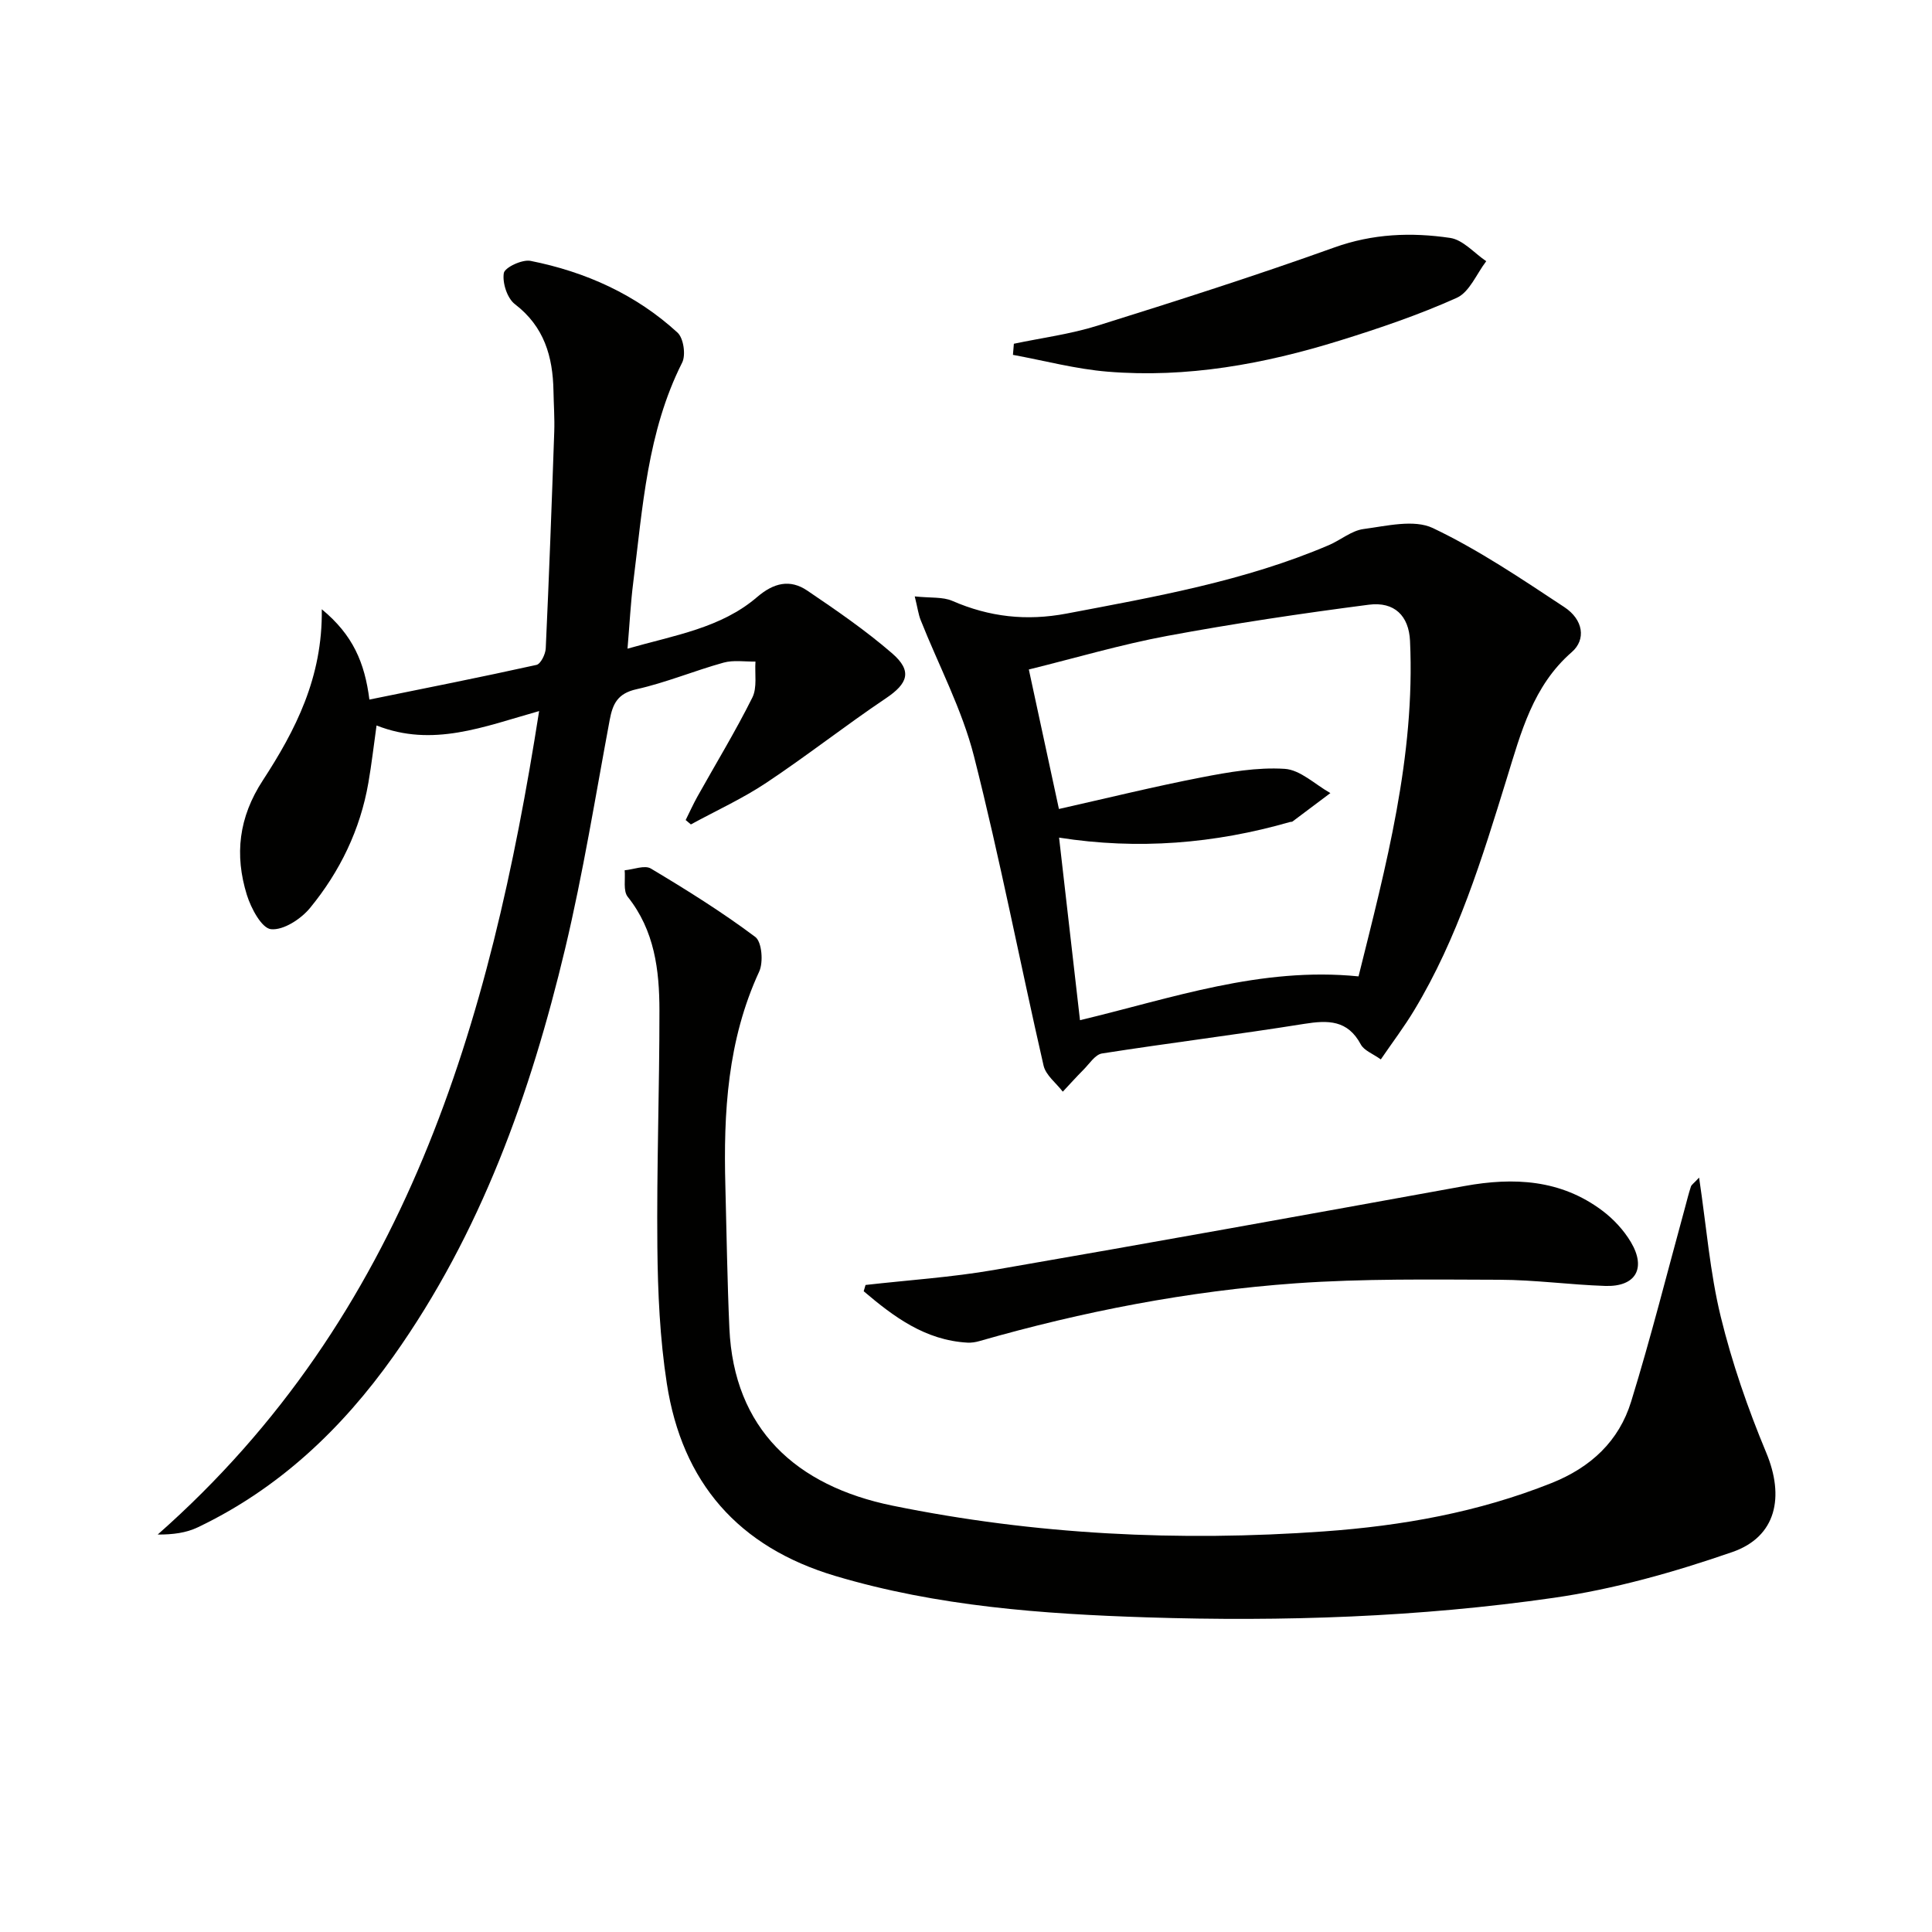 <svg enable-background="new 0 0 400 400" viewBox="0 0 400 400" xmlns="http://www.w3.org/2000/svg"><g fill="#010100"><path d="m66.62 126.14c6.48 5.33 8.89 11.1 9.86 18.7 11.7-2.38 23.17-4.65 34.59-7.18.87-.19 1.86-2.2 1.92-3.41.69-14.94 1.24-29.88 1.76-44.83.1-2.82-.11-5.66-.16-8.49-.13-7.11-1.92-13.32-7.99-17.96-1.59-1.22-2.62-4.41-2.29-6.43.19-1.17 3.81-2.87 5.53-2.53 11.39 2.27 21.81 6.94 30.44 14.86 1.24 1.14 1.75 4.63.95 6.21-7.23 14.34-8.17 30.01-10.12 45.47-.54 4.26-.75 8.56-1.19 13.75 9.78-2.8 19.34-4.25 26.85-10.7 3.43-2.94 6.8-3.74 10.37-1.32 6.03 4.08 12.08 8.24 17.57 12.99 4.23 3.67 3.26 6.24-1.29 9.3-8.39 5.64-16.36 11.91-24.78 17.51-4.93 3.28-10.38 5.76-15.6 8.61-.36-.3-.72-.61-1.08-.91.81-1.63 1.56-3.29 2.44-4.87 3.81-6.82 7.88-13.5 11.36-20.48 1.04-2.08.48-4.95.65-7.46-2.21.04-4.54-.35-6.6.22-6.06 1.68-11.92 4.14-18.04 5.51-3.9.87-4.91 3.01-5.54 6.36-2.95 15.8-5.5 31.71-9.22 47.33-7.17 30.05-17.46 58.92-35.56 84.42-10.67 15.03-23.72 27.4-40.51 35.41-2.37 1.13-5.09 1.51-8.29 1.49 51.35-45.31 68.83-105.74 78.97-170.49-11.51 3.24-22.02 7.57-33.66 2.98-.58 4.12-1.02 8.01-1.69 11.86-1.68 9.71-5.89 18.38-12.07 25.91-1.88 2.3-5.52 4.67-8.09 4.41-1.94-.2-4.14-4.34-5-7.1-2.57-8.29-1.7-16.06 3.31-23.72 6.72-10.32 12.4-21.28 12.2-35.42z"/><path d="m351.78 243.81c1.52 10.16 2.25 19.66 4.48 28.79 2.34 9.59 5.62 19.04 9.42 28.16 3.79 9.08 2.16 17.4-7.04 20.58-11.99 4.15-24.42 7.67-36.95 9.47-27.87 4.01-56.03 4.95-84.15 4.05-21.74-.7-43.45-2.28-64.55-8.56-20.18-6-31.77-19.39-34.93-39.86-1.44-9.31-1.87-18.85-1.96-28.29-.16-16.31.44-32.63.43-48.94-.01-8.36-1-16.56-6.57-23.54-.97-1.22-.46-3.63-.63-5.49 1.83-.16 4.14-1.12 5.42-.36 7.4 4.42 14.73 9 21.62 14.16 1.37 1.02 1.71 5.23.81 7.18-6.56 14.19-7.41 29.17-7 44.4.26 9.81.39 19.63.83 29.43.93 20.85 13.77 32.65 33.78 36.74 29.48 6.02 59.31 7.48 89.35 5.33 16.19-1.16 31.9-3.96 47.06-10 8.19-3.26 13.99-8.7 16.51-16.88 4.1-13.29 7.49-26.8 11.17-40.22.39-1.44.74-2.89 1.21-4.3.12-.38.6-.67 1.69-1.85z"/><path d="m189.39 123.48c3.33.35 5.8.07 7.76.92 7.68 3.34 15.34 4.21 23.69 2.63 18.43-3.5 36.89-6.74 54.27-14.16 2.44-1.04 4.7-3.01 7.2-3.34 4.77-.63 10.45-2.05 14.35-.2 9.52 4.53 18.37 10.53 27.21 16.36 3.94 2.59 4.55 6.71 1.55 9.32-8.04 7-10.51 16.63-13.46 26.17-5.1 16.51-10.15 33.05-19.17 47.99-2.04 3.39-4.44 6.56-6.91 10.17-1.62-1.17-3.46-1.83-4.14-3.1-2.72-5.08-6.76-5.05-11.72-4.26-13.92 2.23-27.93 3.95-41.86 6.13-1.42.22-2.62 2.15-3.83 3.36-1.47 1.47-2.86 3.03-4.29 4.55-1.37-1.79-3.52-3.4-3.98-5.4-4.89-21.33-9.02-42.85-14.41-64.05-2.47-9.71-7.32-18.81-11.04-28.2-.46-1.16-.62-2.45-1.22-4.89zm34.21 87.74c18.96-4.53 37.41-11.11 57.67-9.07 5.67-22.78 11.76-45.55 10.66-69.46-.24-5.18-3.22-8.18-8.54-7.49-13.96 1.81-27.91 3.89-41.75 6.46-9.55 1.78-18.91 4.55-28.63 6.95 2.13 9.89 4.21 19.52 6.23 28.88 10.08-2.27 19.75-4.65 29.5-6.54 5.67-1.1 11.54-2.13 17.23-1.77 3.25.2 6.32 3.25 9.47 5.02-2.62 1.97-5.23 3.94-7.85 5.89-.12.09-.33.04-.49.09-15.63 4.5-31.51 5.8-47.83 3.24 1.47 12.81 2.88 25.11 4.33 37.8z"/><path d="m179.2 266.04c8.88-1.01 17.83-1.59 26.61-3.11 32.5-5.62 64.96-11.49 97.42-17.38 10.19-1.85 19.9-1.35 28.48 5.08 2.33 1.74 4.47 4.05 5.95 6.54 3.23 5.45.97 9.27-5.3 9.07-7.3-.24-14.58-1.26-21.88-1.28-14.1-.04-28.24-.26-42.28.74-22.2 1.59-44.01 5.82-65.43 11.96-.79.23-1.65.36-2.46.32-8.76-.49-15.25-5.34-21.49-10.64.13-.44.26-.87.38-1.3z"/><path d="m209.91 71.17c5.77-1.22 11.69-1.98 17.3-3.74 16.43-5.14 32.84-10.38 49.03-16.19 7.99-2.87 15.96-3.17 24.01-1.98 2.67.4 4.98 3.15 7.46 4.82-2 2.6-3.46 6.39-6.1 7.58-7.83 3.52-16.04 6.31-24.26 8.86-15.62 4.85-31.61 7.78-48.03 6.43-6.59-.54-13.07-2.28-19.6-3.48.06-.76.12-1.53.19-2.3z"/></g></svg>